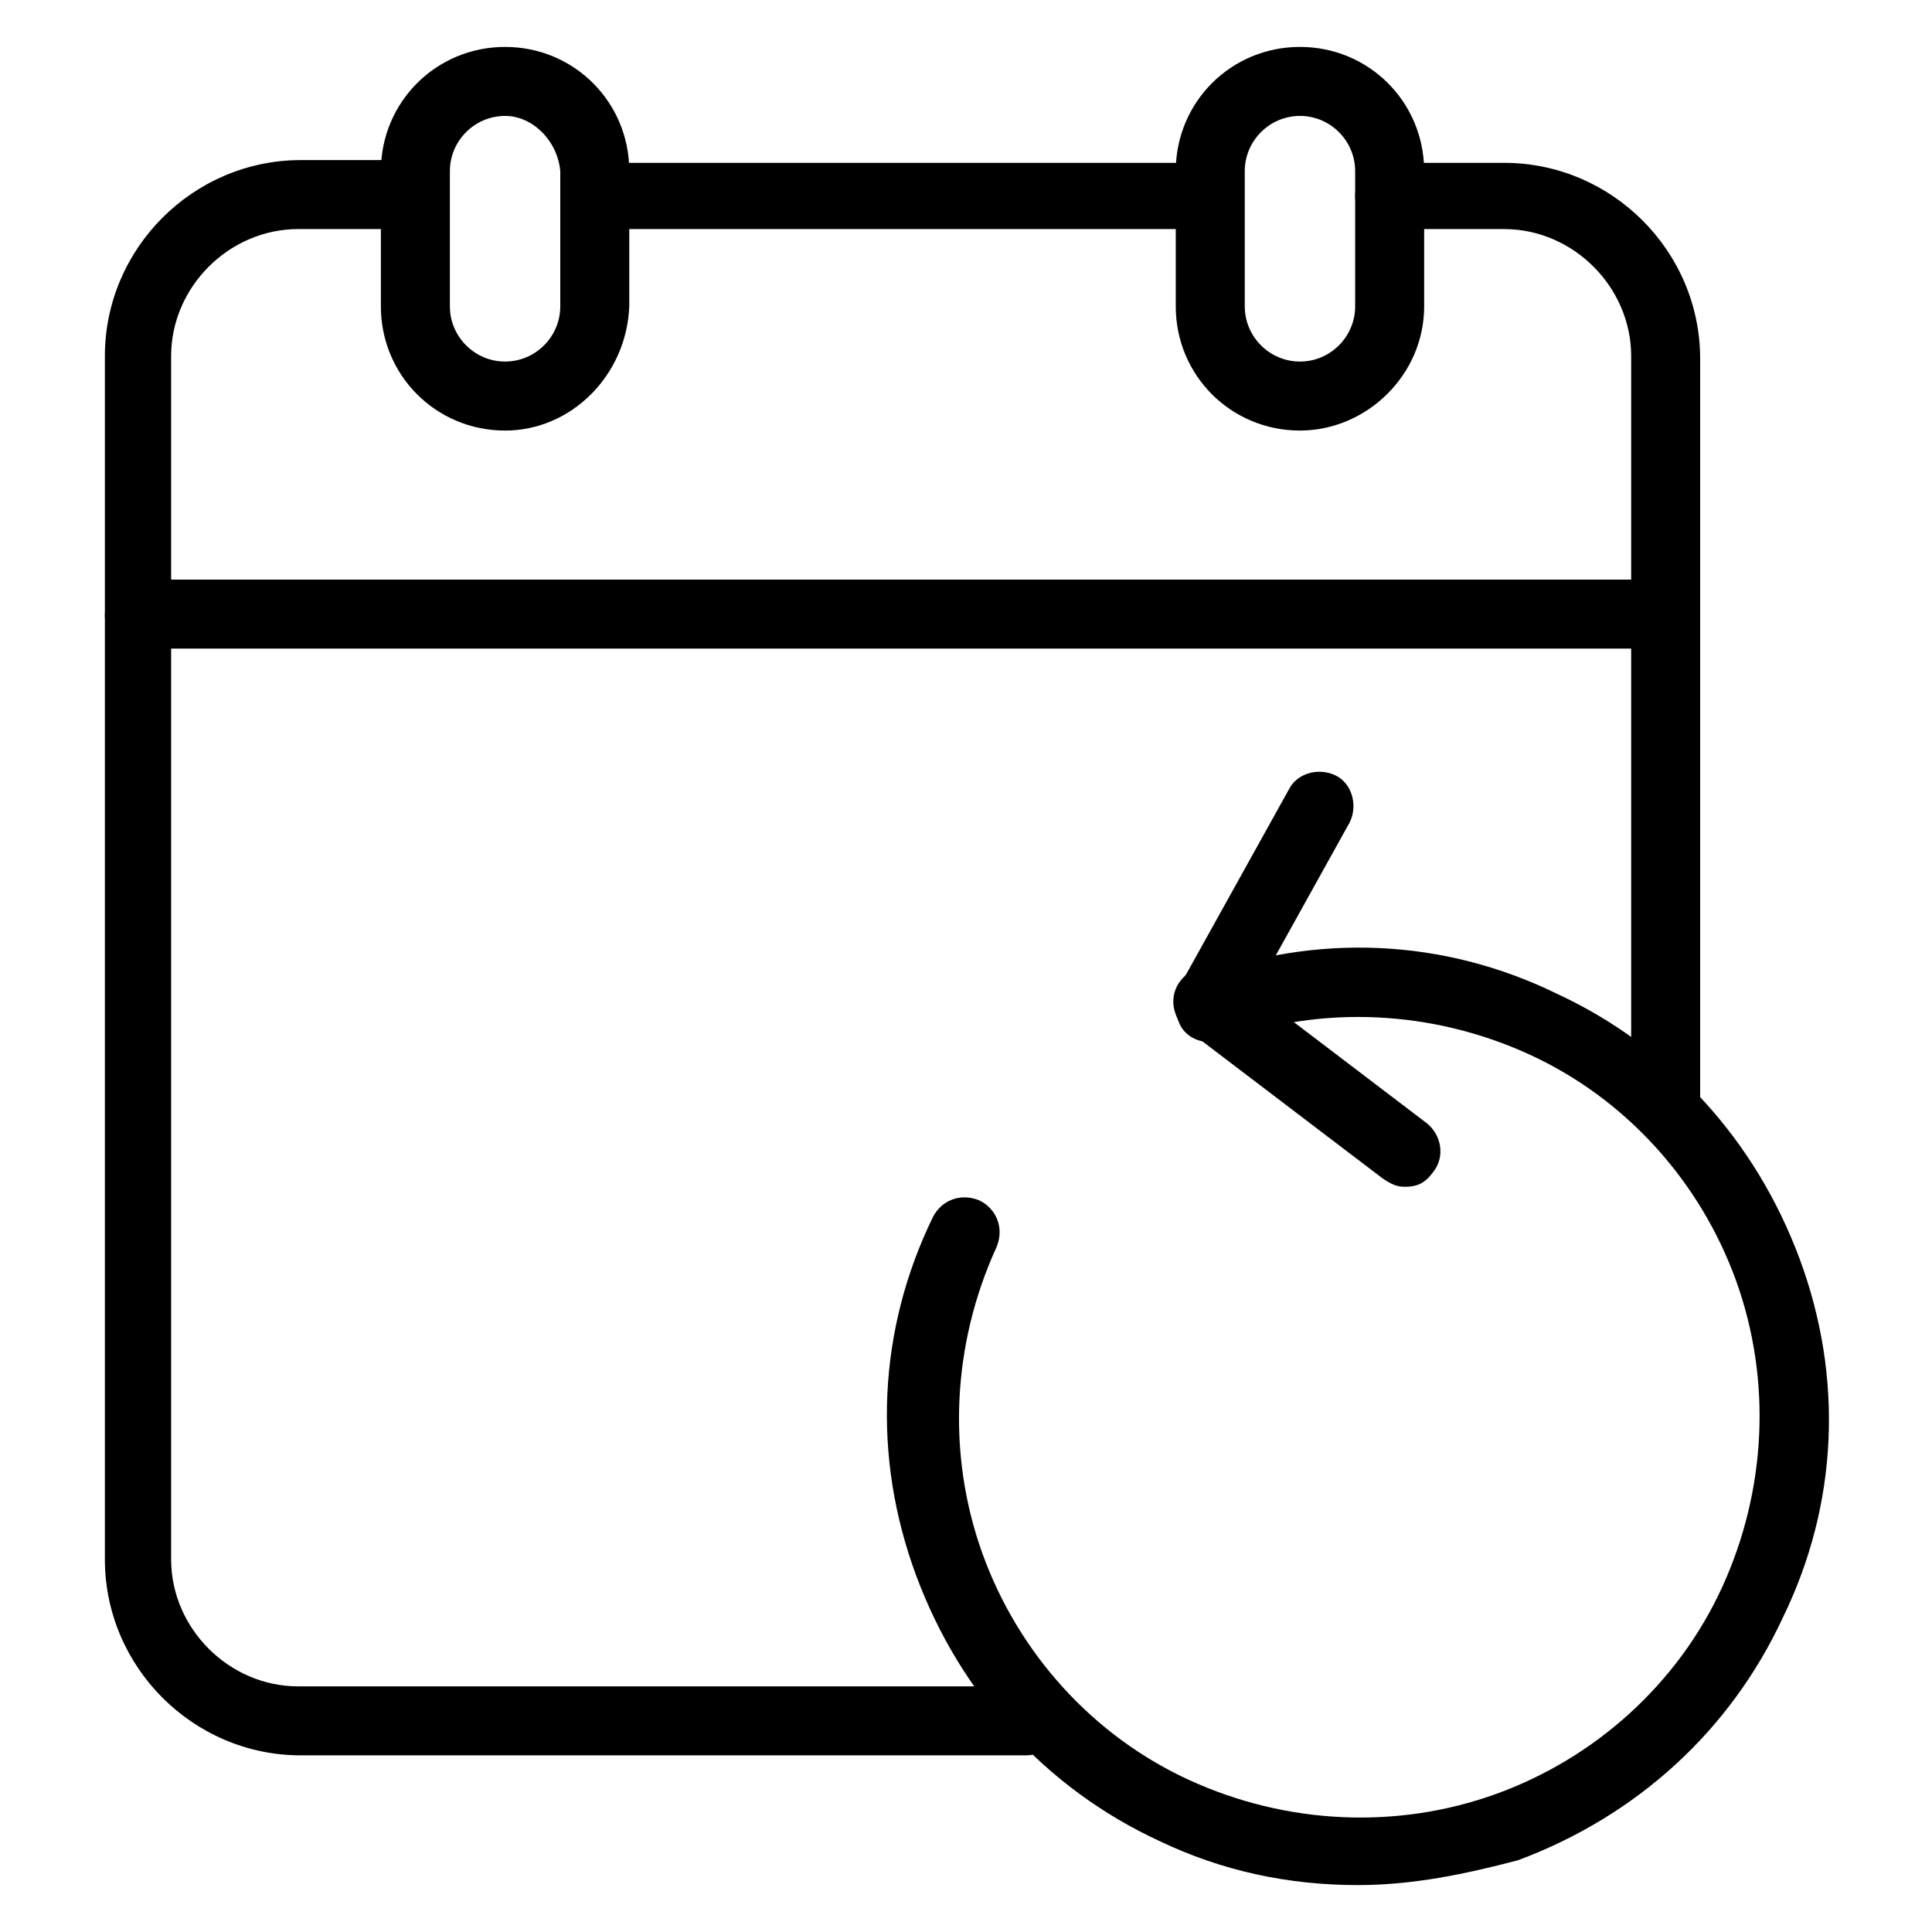 <?xml version="1.0" encoding="UTF-8"?>
<svg xmlns="http://www.w3.org/2000/svg" width="70" height="70" viewBox="0 0 70 70" fill="none">
  <path d="M60.3 23.5H5C4.3 23.5 3.8 22.9 3.8 22.3C3.8 21.7 4.3 21 5 21H60.3C61 21 61.5 21.6 61.5 22.2C61.5 22.8 61 23.5 60.3 23.5Z" fill="black"></path>
  <path d="M43.8 37.7C43.6 37.7 43.4 37.7 43.2 37.5C42.6 37.2 42.4 36.4 42.7 35.8L46.7 28.6C47 28 47.8 27.8 48.4 28.1C49 28.4 49.2 29.2 48.9 29.8L44.9 37C44.7 37.4 44.3 37.7 43.8 37.7Z" fill="black"></path>
  <path d="M50.9 43C50.6 43 50.4 42.9 50.1 42.7L43 37.3C42.5 36.9 42.3 36.1 42.8 35.5C43.3 34.9 44 34.8 44.6 35.3L51.7 40.7C52.2 41.1 52.4 41.9 51.9 42.5C51.6 42.9 51.3 43 50.9 43Z" fill="black"></path>
  <path d="M49.2 68.3C46.7 68.3 44.3 67.8 42 66.7C37.9 64.8 34.8 61.4 33.2 57.1C31.6 52.8 31.8 48.2 33.8 44.1C34.1 43.5 34.8 43.2 35.5 43.5C36.1 43.8 36.4 44.5 36.1 45.2C34.5 48.7 34.3 52.7 35.6 56.3C36.9 59.9 39.6 62.9 43.1 64.5C46.6 66.1 50.6 66.3 54.2 65C57.8 63.7 60.8 61 62.4 57.5C64 54 64.2 50 62.9 46.4C61.6 42.8 58.9 39.8 55.4 38.2C51.9 36.6 47.9 36.4 44.3 37.7C43.6 37.9 42.9 37.6 42.7 37C42.5 36.4 42.8 35.6 43.4 35.4C47.7 33.8 52.3 34 56.4 36C60.5 37.9 63.6 41.3 65.2 45.6C66.8 49.9 66.6 54.5 64.6 58.6C62.7 62.7 59.3 65.8 55 67.4C53.1 67.9 51.2 68.3 49.2 68.3Z" fill="black"></path>
  <path d="M18.3 15.6C15.8 15.6 13.8 13.6 13.8 11.1V6.2C13.8 3.7 15.8 1.7 18.3 1.7C20.8 1.7 22.8 3.7 22.8 6.2V11.1C22.7 13.6 20.7 15.6 18.3 15.6ZM18.3 4.2C17.2 4.2 16.3 5.1 16.3 6.2V11.1C16.3 12.2 17.2 13.1 18.3 13.1C19.4 13.1 20.3 12.2 20.3 11.1V6.2C20.2 5.1 19.3 4.2 18.3 4.2Z" fill="black"></path>
  <path d="M47.1 15.6C44.6 15.6 42.6 13.6 42.6 11.1V6.2C42.6 3.7 44.6 1.7 47.1 1.7C49.6 1.7 51.6 3.7 51.6 6.2V11.1C51.6 13.6 49.5 15.6 47.1 15.6ZM47.1 4.2C46 4.2 45.1 5.1 45.1 6.2V11.1C45.1 12.2 46 13.1 47.1 13.1C48.2 13.1 49.1 12.2 49.1 11.1V6.2C49.1 5.1 48.2 4.2 47.1 4.2Z" fill="black"></path>
  <path d="M37.2 63.6H10.9C7 63.6 3.8 60.4 3.8 56.5V12.9C3.8 9 7 5.8 10.9 5.8H15C15.7 5.8 16.2 6.4 16.2 7C16.2 7.6 15.7 8.3 15 8.3H10.8C8.3 8.3 6.2 10.4 6.2 12.9V56.5C6.2 59 8.3 61.1 10.8 61.1H37.1C37.8 61.1 38.3 61.7 38.3 62.3C38.3 62.9 37.9 63.6 37.2 63.6Z" fill="black"></path>
  <path d="M60.3 41.3C59.6 41.3 59.1 40.7 59.1 40.1V12.9C59.1 10.4 57 8.3 54.5 8.3H50.3C49.6 8.3 49.1 7.7 49.1 7.1C49.1 6.5 49.7 5.9 50.3 5.9H54.5C58.4 5.9 61.6 9.1 61.6 13V40.2C61.6 40.8 61 41.3 60.3 41.3Z" fill="black"></path>
  <path d="M43.8 8.3H22.1C21.4 8.3 20.9 7.7 20.9 7.1C20.9 6.5 21.5 5.9 22.1 5.9H43.8C44.5 5.9 45 6.5 45 7.1C45 7.7 44.5 8.3 43.8 8.3Z" fill="black"></path>
</svg>

